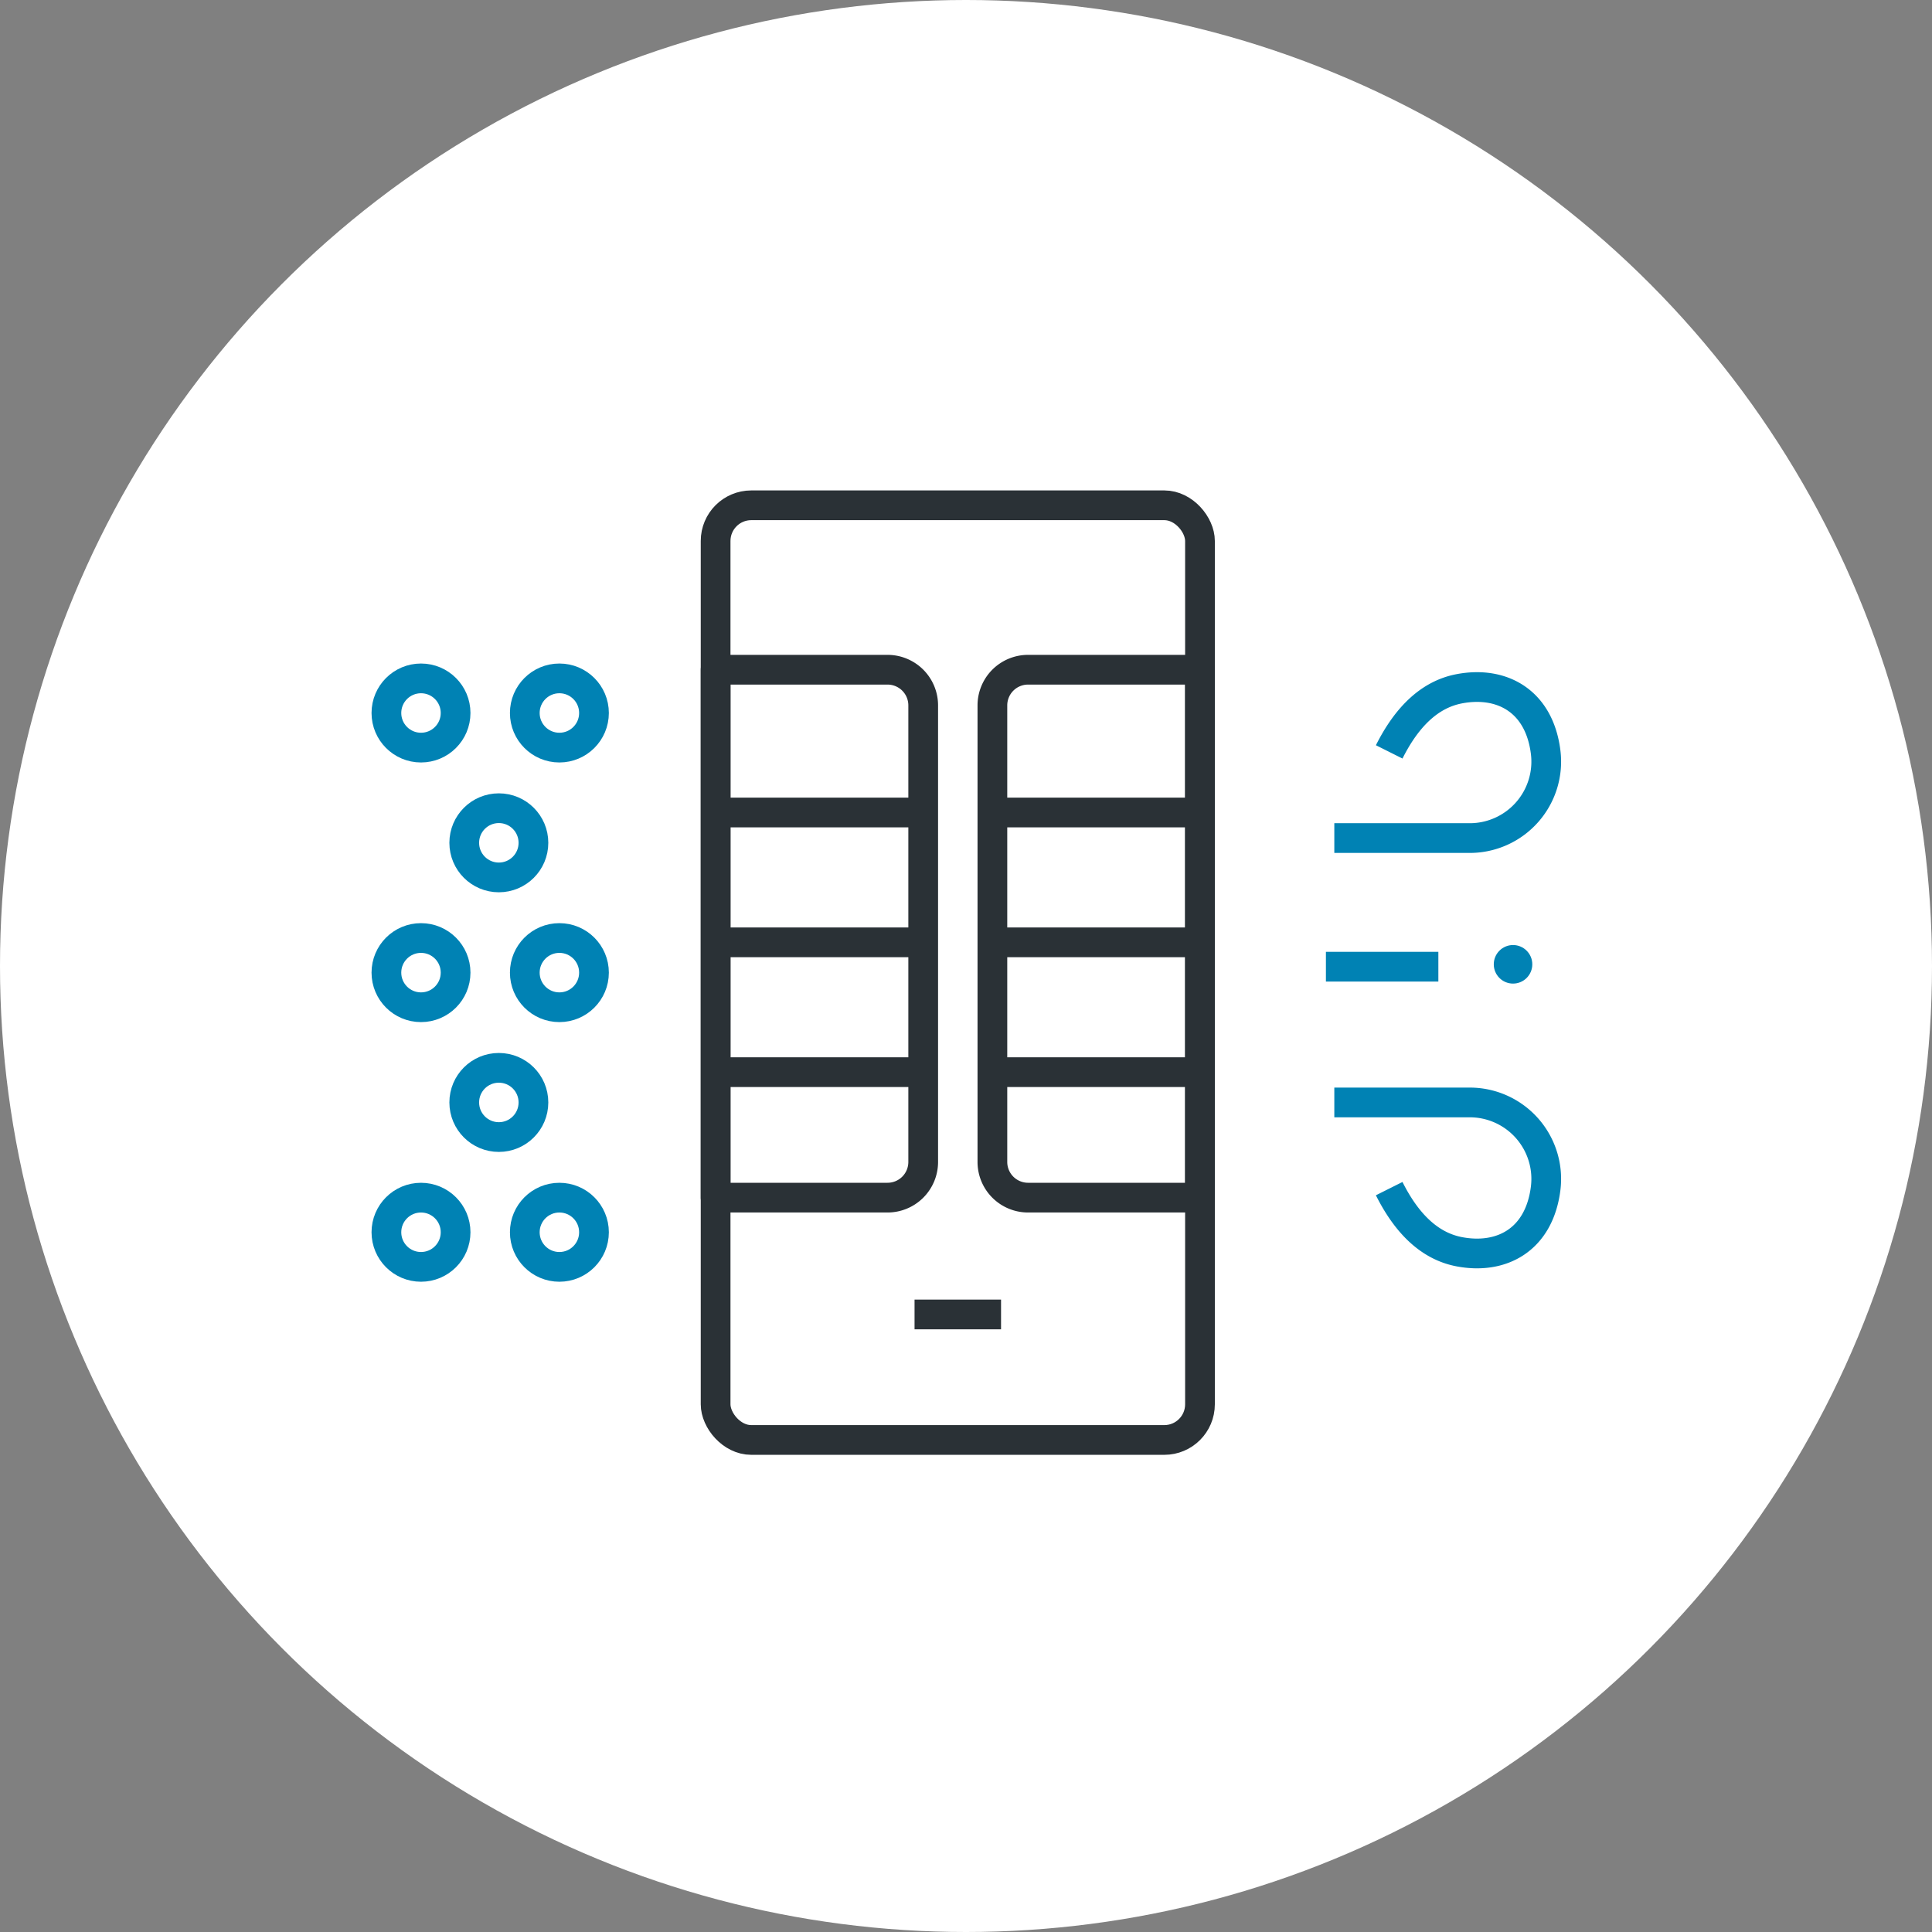 <svg width="130" height="130" viewBox="0 0 130 130" xmlns="http://www.w3.org/2000/svg">
    <rect x="0" y="0" width="130" height="130" fill="#808080" stroke="none"/>
    <g fill="none" fill-rule="evenodd">
        <circle fill="#FFF" cx="65" cy="65" r="65"/>
        <g transform="translate(48.152 34)" stroke="#2A3136" stroke-linejoin="round" stroke-width="2">
            <rect width="32.592" height="62.892" rx="2.4"/>
            <path d="M13.386 54.448h5.82M0 11.064h11.568a2.4 2.4 0 0 1 2.4 2.4v30.722a2.4 2.4 0 0 1-2.4 2.4H0V11.064zM.291 20.672h13.704M.291 29.407h13.704M.291 38.142h13.704"/>
            <g>
                <path d="M32.592 11.064H21.024a2.4 2.4 0 0 0-2.4 2.4v30.722a2.4 2.4 0 0 0 2.4 2.4h11.568V11.064zM32.3 20.672H19.498M32.3 29.407H19.498M32.3 38.142H19.498"/>
            </g>
        </g>
        <g transform="translate(26 45.647)" stroke="#0082B4" stroke-linejoin="round" stroke-width="2">
            <ellipse cx="11.64" cy="2.329" rx="2.328" ry="2.329"/>
            <ellipse cx="2.328" cy="2.329" rx="2.328" ry="2.329"/>
            <ellipse cx="11.64" cy="19.799" rx="2.328" ry="2.329"/>
            <ellipse cx="7.566" cy="11.064" rx="2.328" ry="2.329"/>
            <ellipse cx="7.566" cy="28.534" rx="2.328" ry="2.329"/>
            <ellipse cx="2.328" cy="19.799" rx="2.328" ry="2.329"/>
            <ellipse cx="11.64" cy="37.269" rx="2.328" ry="2.329"/>
            <ellipse cx="2.328" cy="37.269" rx="2.328" ry="2.329"/>
        </g>
        <g transform="translate(88.927 46.229)">
            <path d="M.856 10.163H9.97a5.146 5.146 0 0 0 5.104-5.8C14.634.922 12.11-.43 9.254.119 7.353.484 5.783 1.9 4.549 4.364M.856 27.952H9.97a5.146 5.146 0 0 1 5.104 5.799c-.44 3.443-2.964 4.794-5.82 4.245-1.902-.365-3.472-1.78-4.706-4.245M.291 18.817h7.566" stroke="#0082B4" stroke-width="2" stroke-linejoin="round"/>
            <ellipse fill="#0082B4" cx="12.882" cy="18.658" rx="1.296" ry="1.297"/>
        </g>
    </g>
</svg>
